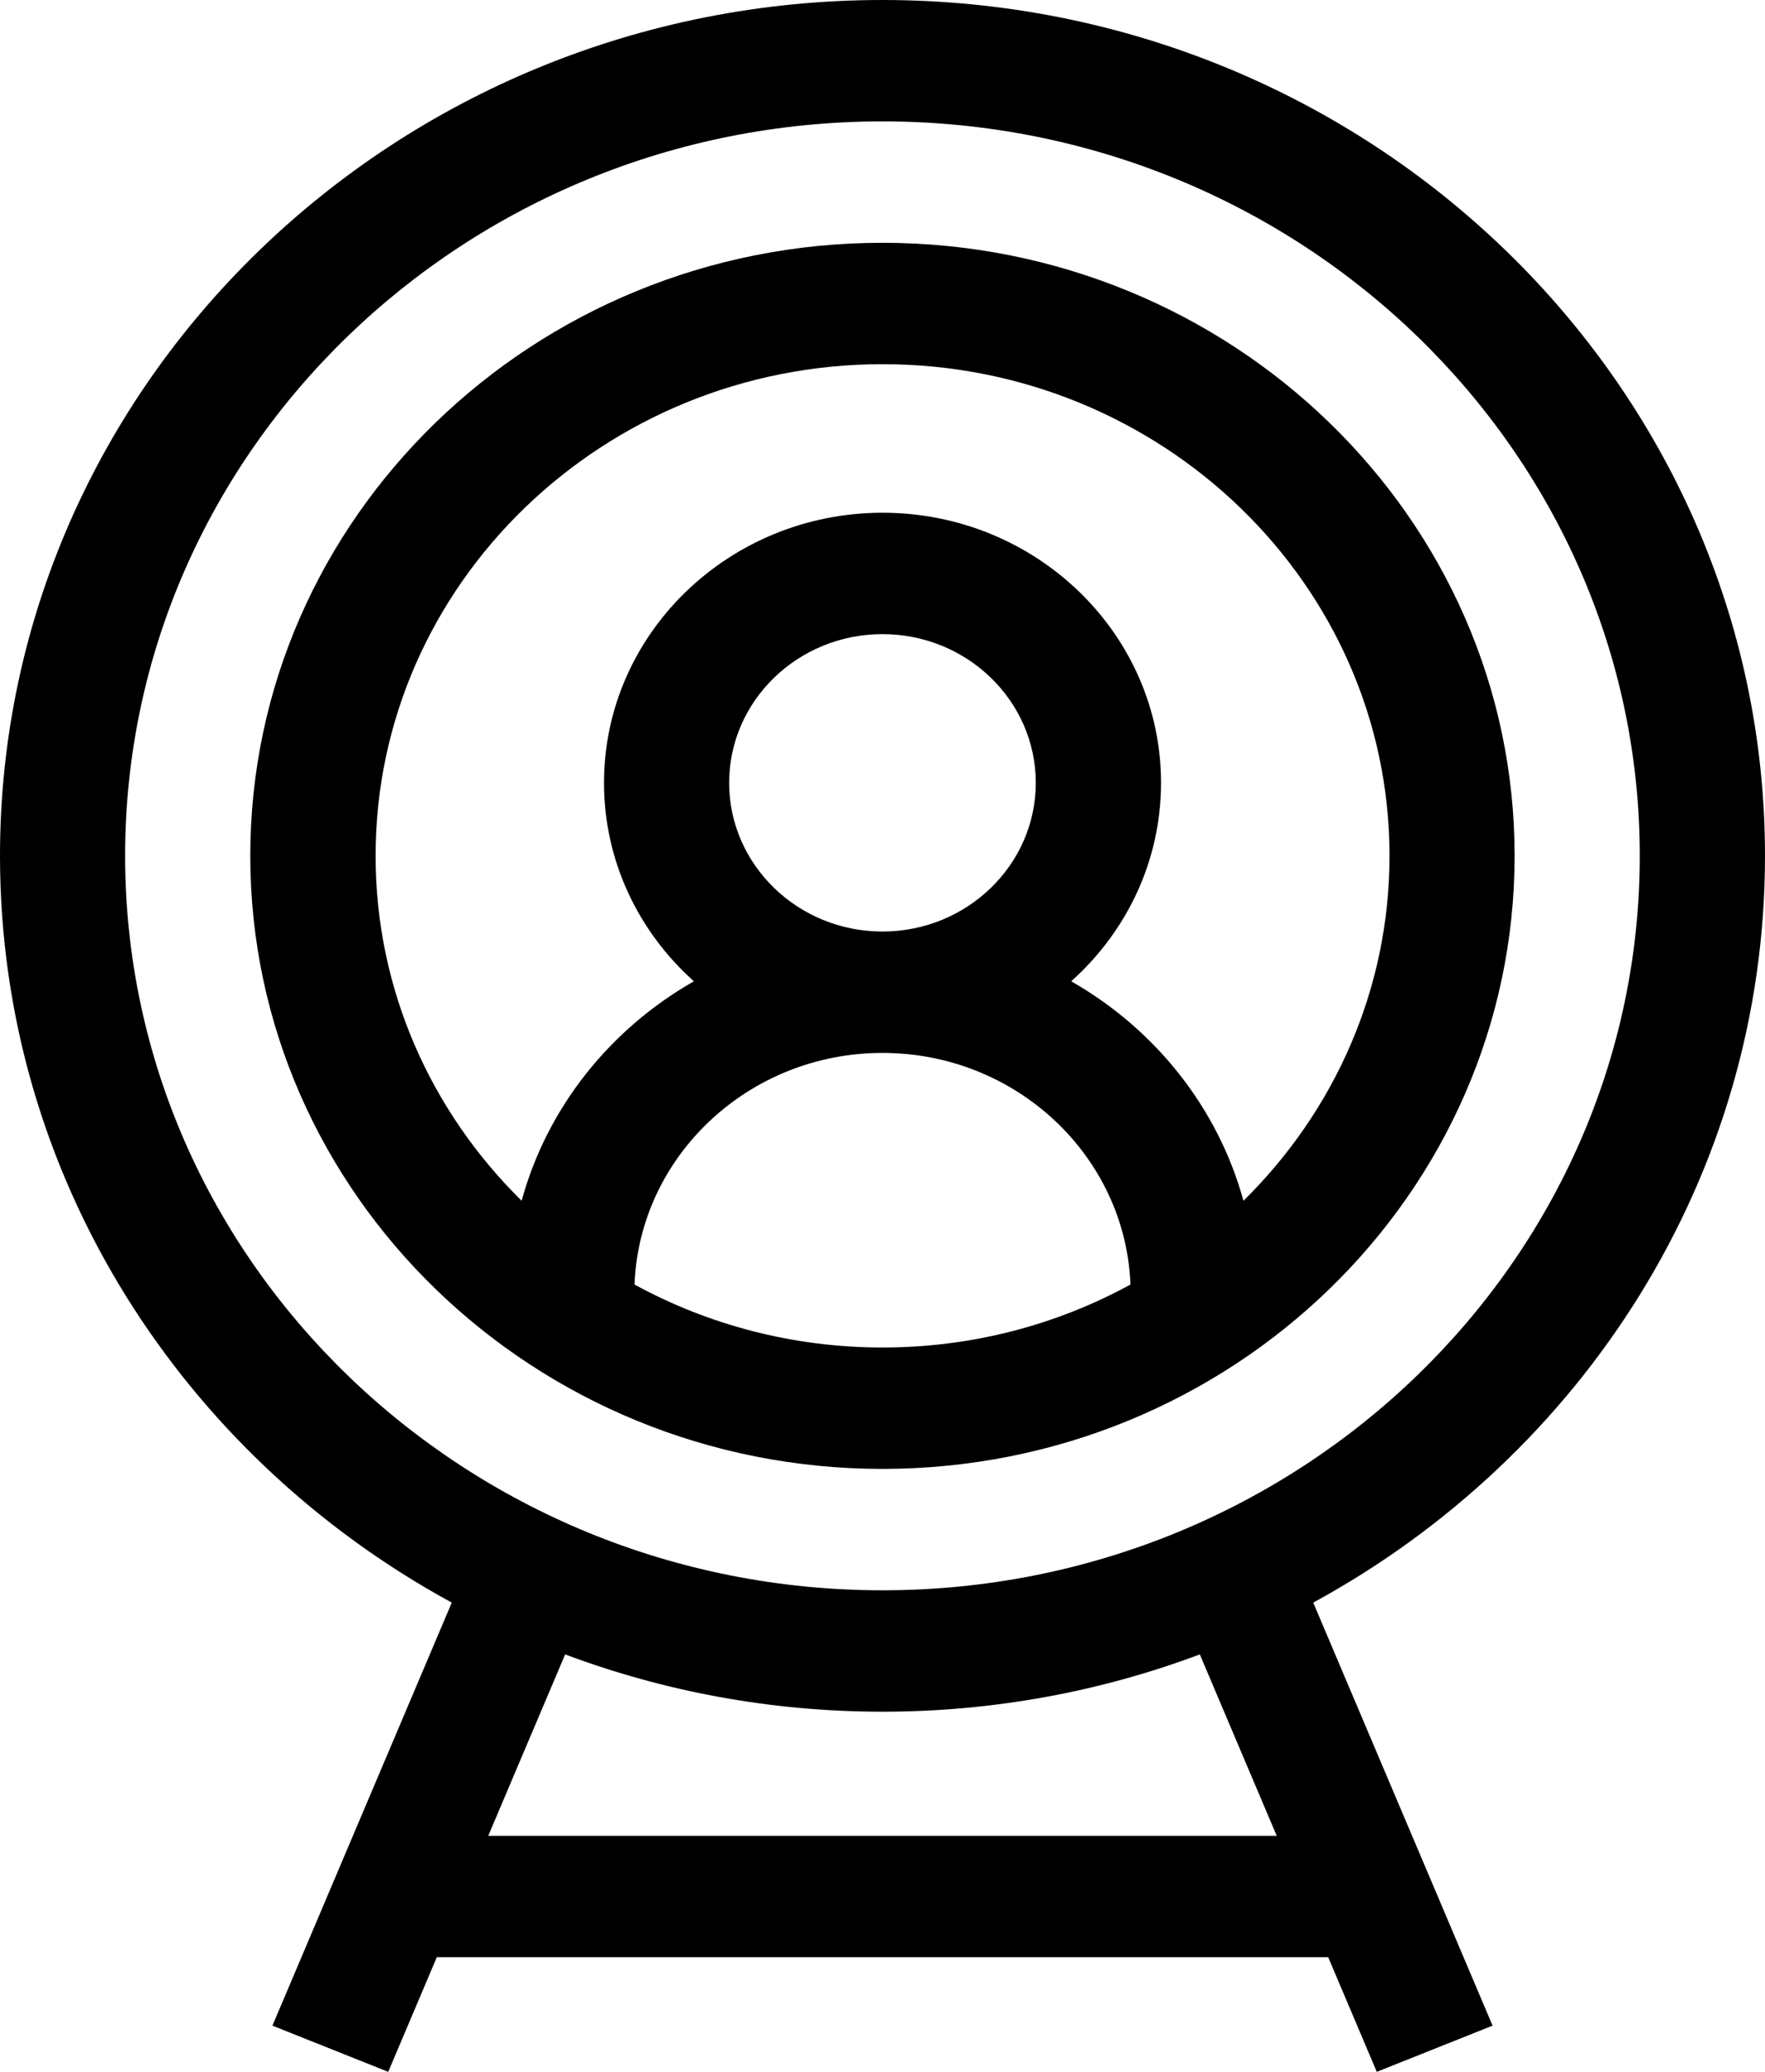 <svg width="46" height="54" viewBox="0 0 46 54" fill="none" xmlns="http://www.w3.org/2000/svg">
<path d="M46 22.306C46 10.007 35.682 0 22.999 0C10.316 0 0 10.007 0 22.306C0 30.655 4.754 37.945 11.774 41.77L7.1 52.796L10.118 54L11.384 51.012H34.616L35.882 54L38.9 52.796L34.226 41.77C41.246 37.946 46 30.655 46 22.306ZM33.275 47.848H12.725L14.729 43.12C17.297 44.083 20.086 44.613 22.999 44.613C25.912 44.613 28.702 44.083 31.27 43.12L33.274 47.848H33.275ZM22.999 41.449C12.116 41.449 3.261 32.861 3.261 22.306C3.261 11.751 12.117 3.164 22.999 3.164C33.881 3.164 42.736 11.752 42.736 22.306C42.736 32.86 33.881 41.449 22.999 41.449Z" fill="black"/>
<path d="M22.999 6.328C13.914 6.328 6.523 13.496 6.523 22.306C6.523 31.116 13.914 38.285 22.999 38.285C32.085 38.285 39.474 31.117 39.474 22.306C39.474 13.494 32.083 6.328 22.999 6.328ZM16.537 33.48C16.666 30.13 19.515 27.443 22.999 27.443C26.483 27.443 29.333 30.13 29.462 33.48C27.551 34.525 25.345 35.121 22.999 35.121C20.653 35.121 18.448 34.523 16.537 33.48ZM19.003 20.403C19.003 18.266 20.795 16.528 22.999 16.528C25.203 16.528 26.995 18.266 26.995 20.403C26.995 22.541 25.203 24.279 22.999 24.279C20.795 24.279 19.003 22.541 19.003 20.403ZM32.407 31.296C31.741 28.867 30.101 26.821 27.918 25.576C29.356 24.289 30.259 22.447 30.259 20.403C30.259 16.521 27.003 13.364 23.001 13.364C18.999 13.364 15.742 16.522 15.742 20.403C15.742 22.447 16.645 24.289 18.084 25.576C15.9 26.821 14.259 28.867 13.595 31.296C11.243 28.981 9.789 25.806 9.789 22.306C9.789 15.239 15.716 9.492 23.002 9.492C30.288 9.492 36.214 15.241 36.214 22.306C36.214 25.805 34.76 28.98 32.408 31.296H32.407Z" fill="black"/>
</svg>
